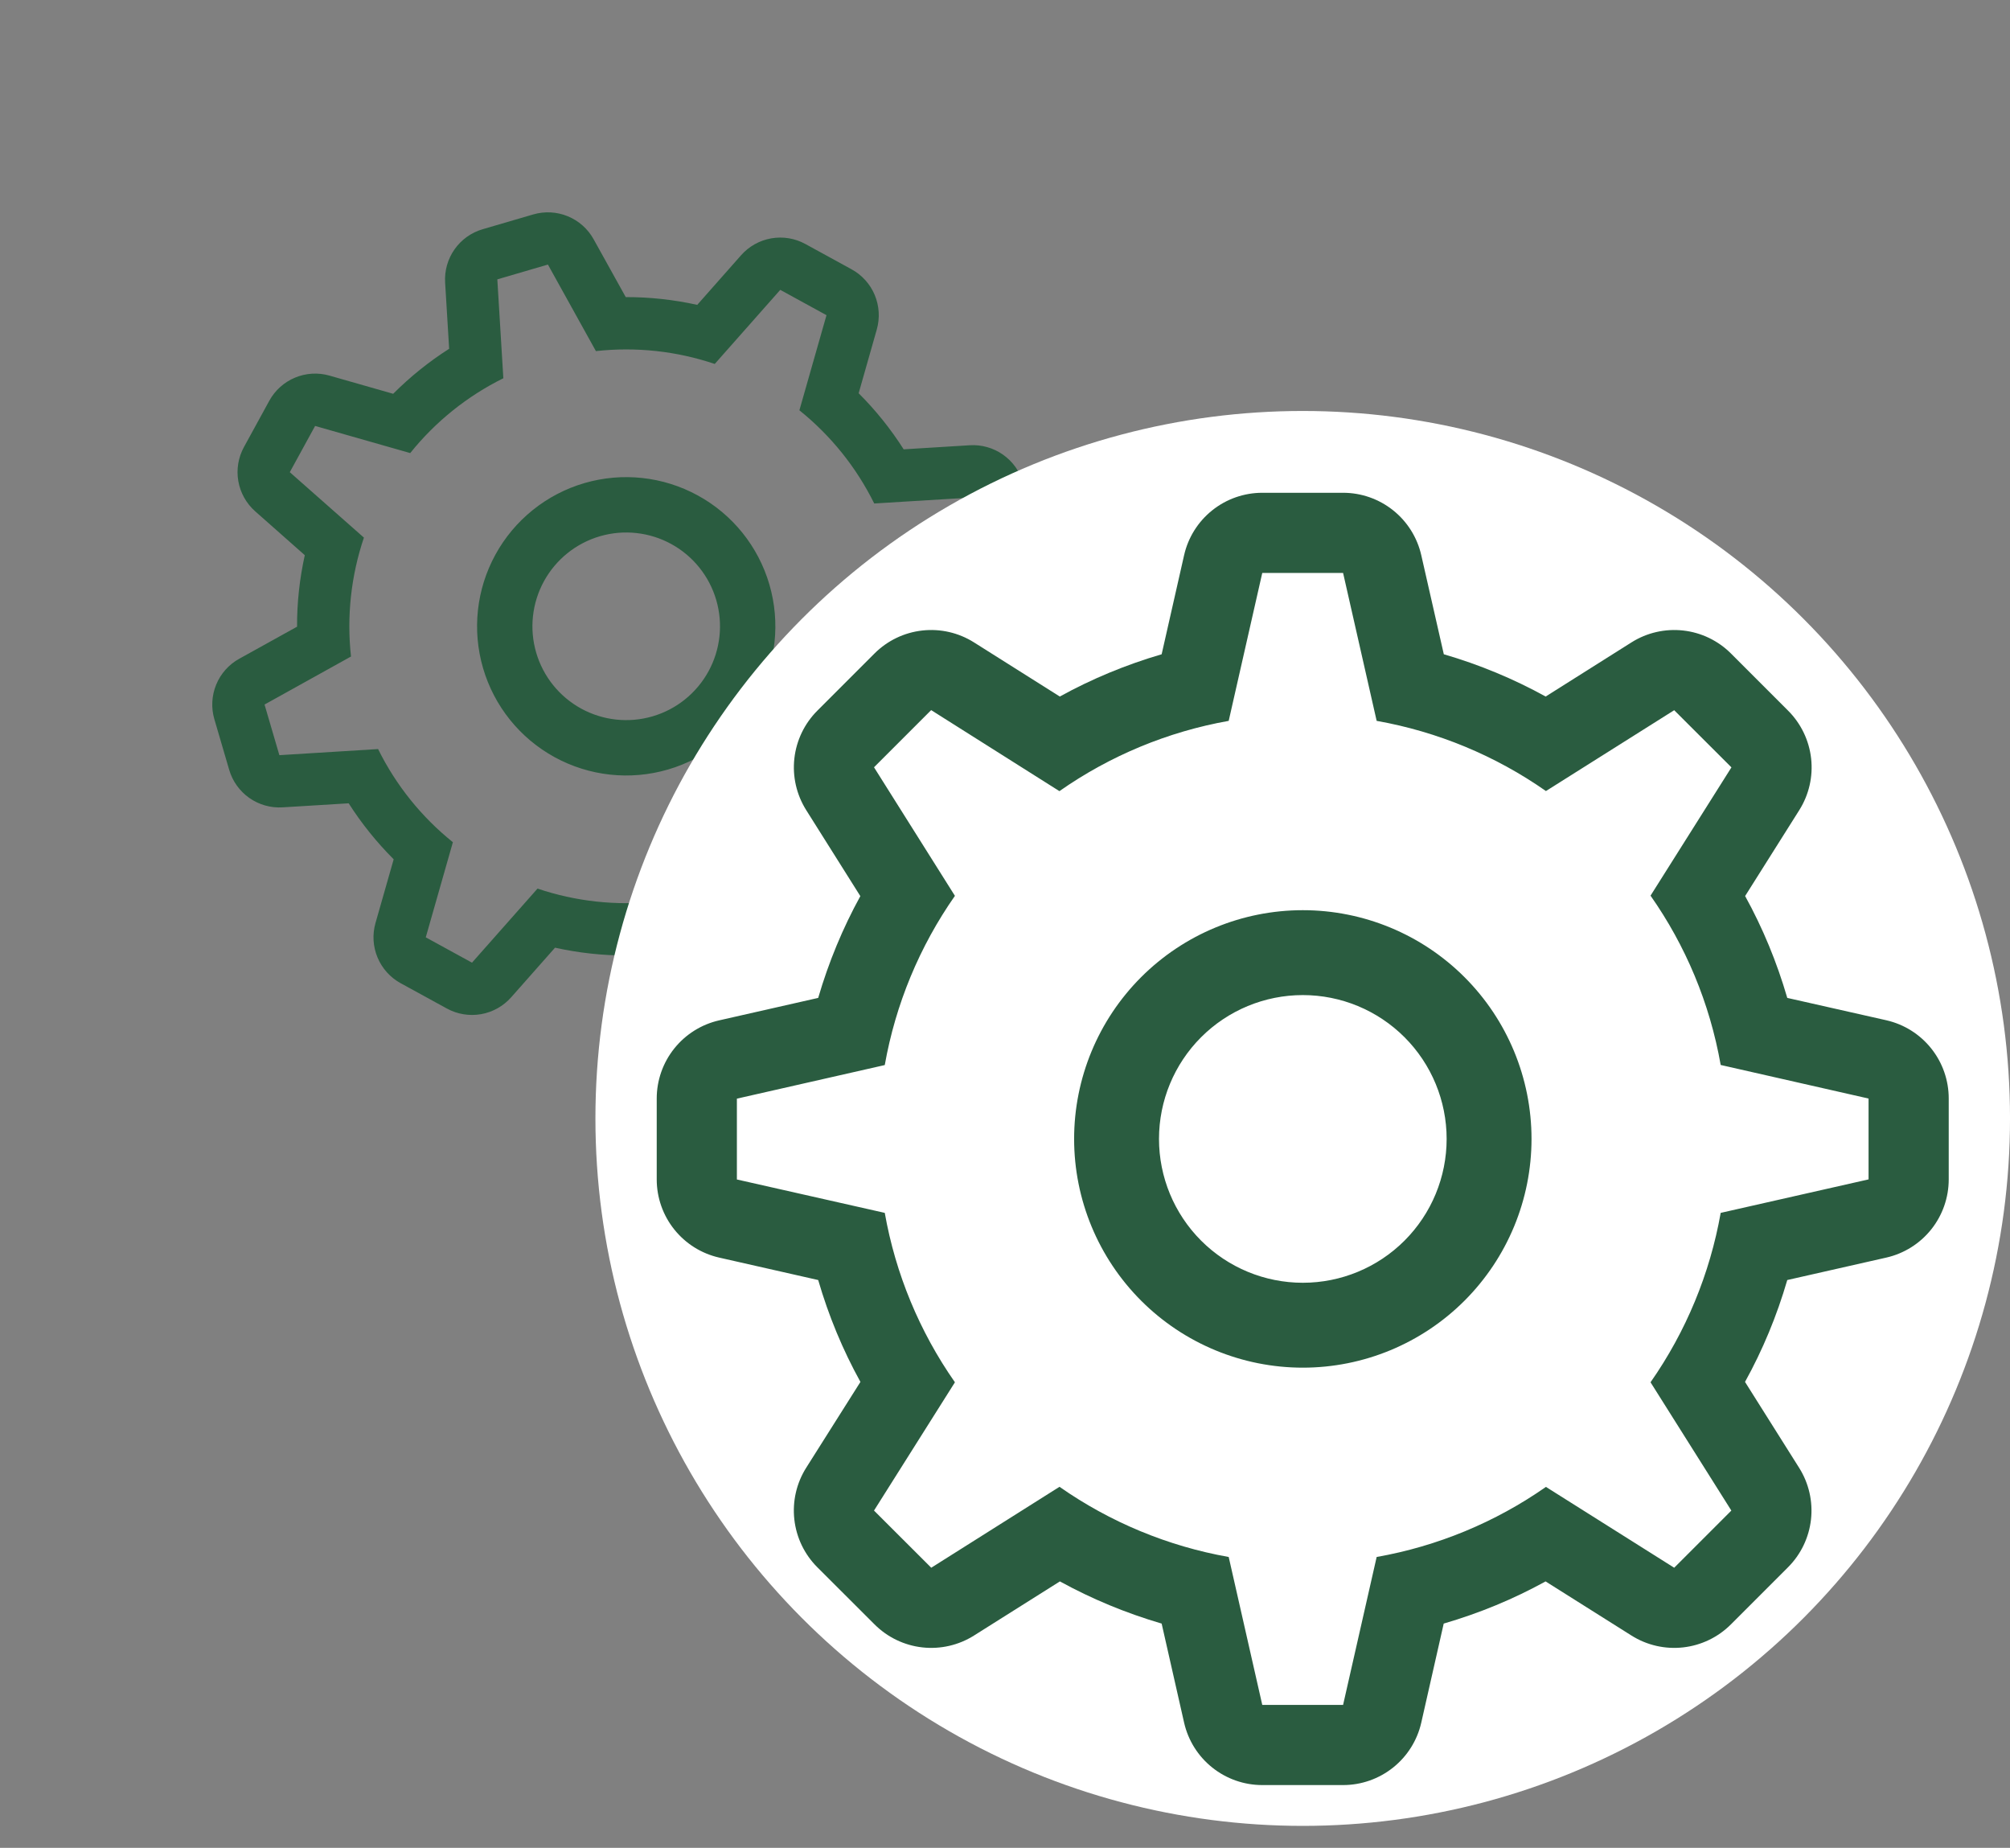 <?xml version="1.0" encoding="UTF-8"?> <svg xmlns="http://www.w3.org/2000/svg" width="136" height="125" viewBox="0 0 136 125" fill="none"><rect x="0" y="0" width="136" height="125" fill="#808080" stroke="none"/><g clip-path="url(#clip0_347_268)"><path fill-rule="evenodd" clip-rule="evenodd" d="M54.49 16.504C53.786 16.119 52.973 15.986 52.184 16.124C51.394 16.262 50.675 16.665 50.144 17.265L47.177 20.622C45.567 20.269 43.955 20.094 42.339 20.098L40.165 16.184C39.776 15.482 39.159 14.934 38.416 14.629C37.673 14.324 36.849 14.281 36.078 14.506L32.655 15.507C31.886 15.732 31.215 16.212 30.754 16.868C30.293 17.524 30.069 18.318 30.118 19.118L30.39 23.594C29.03 24.46 27.768 25.474 26.602 26.639L22.294 25.409C21.522 25.189 20.699 25.237 19.959 25.547C19.218 25.856 18.605 26.408 18.22 27.112L16.507 30.24C16.122 30.943 15.987 31.757 16.125 32.547C16.263 33.337 16.666 34.057 17.267 34.589L20.623 37.556C20.268 39.164 20.093 40.777 20.1 42.394L16.182 44.566C15.48 44.955 14.932 45.572 14.627 46.315C14.322 47.058 14.278 47.882 14.504 48.652L15.508 52.078C15.733 52.847 16.213 53.518 16.87 53.979C17.526 54.44 18.319 54.664 19.119 54.615L23.592 54.341C24.46 55.702 25.475 56.965 26.637 58.129L25.407 62.437C25.187 63.209 25.235 64.032 25.545 64.772C25.854 65.512 26.406 66.126 27.109 66.511L30.238 68.224C30.941 68.609 31.755 68.744 32.545 68.606C33.335 68.468 34.055 68.065 34.587 67.464L37.554 64.108C39.162 64.463 40.774 64.639 42.389 64.635L44.567 68.551C44.957 69.252 45.574 69.799 46.315 70.104C47.057 70.408 47.88 70.452 48.65 70.227L52.074 69.226C52.843 69.001 53.514 68.521 53.974 67.865C54.435 67.209 54.66 66.415 54.611 65.615L54.337 61.143C55.703 60.277 56.967 59.262 58.131 58.096L62.439 59.326C63.21 59.546 64.034 59.498 64.774 59.188C65.514 58.879 66.127 58.327 66.512 57.623L68.225 54.495C68.612 53.792 68.747 52.977 68.61 52.186C68.472 51.395 68.069 50.675 67.468 50.143L64.109 47.179C64.465 45.571 64.641 43.959 64.636 42.343L68.55 40.169C69.252 39.78 69.801 39.163 70.106 38.42C70.411 37.678 70.454 36.853 70.228 36.083L69.228 32.66C69.003 31.889 68.522 31.218 67.865 30.756C67.209 30.294 66.414 30.07 65.613 30.12L61.144 30.396C60.272 29.023 59.25 27.751 58.098 26.602L59.324 22.292C59.544 21.521 59.495 20.697 59.186 19.957C58.877 19.217 58.325 18.604 57.621 18.219L54.49 16.504ZM40.32 23.751C43.031 23.452 45.776 23.748 48.361 24.62L52.794 19.608L55.922 21.321L54.088 27.756C56.215 29.463 57.943 31.615 59.152 34.059L65.829 33.65L66.834 37.075L60.983 40.324C61.281 42.987 61.005 45.726 60.111 48.363L65.123 52.796L63.41 55.925L56.977 54.086C55.27 56.215 53.117 57.944 50.671 59.154L51.081 65.831L47.658 66.832L44.407 60.986C41.696 61.282 38.953 60.983 36.37 60.11L31.936 65.121L28.808 63.408L30.643 56.973C28.518 55.266 26.79 53.116 25.582 50.672L18.903 51.085L17.899 47.66L23.749 44.411C23.451 41.699 23.749 38.954 24.623 36.368L19.608 31.942L21.321 28.814L27.756 30.649C29.463 28.523 31.613 26.796 34.057 25.588L33.65 18.898L37.073 17.897L40.32 23.751ZM47.937 45.416C47.129 46.892 45.767 47.987 44.151 48.459C42.536 48.931 40.799 48.742 39.323 47.934C37.846 47.126 36.752 45.764 36.279 44.148C35.807 42.533 35.996 40.796 36.805 39.319C37.613 37.843 38.975 36.749 40.59 36.276C42.206 35.804 43.943 35.993 45.419 36.801C46.895 37.61 47.99 38.972 48.462 40.587C48.934 42.203 48.745 43.94 47.937 45.416ZM51.222 47.215C49.937 49.562 47.771 51.303 45.202 52.054C42.633 52.805 39.871 52.505 37.524 51.219C35.176 49.933 33.435 47.768 32.685 45.199C31.934 42.63 32.234 39.868 33.52 37.521C34.805 35.173 36.971 33.432 39.539 32.681C42.108 31.931 44.87 32.231 47.218 33.517C49.566 34.802 51.306 36.967 52.057 39.536C52.808 42.105 52.508 44.867 51.222 47.215Z" fill="#2A5C40"></path></g><circle cx="88.144" cy="75.658" r="47.857" fill="white"></circle><path fill-rule="evenodd" clip-rule="evenodd" d="M85.401 33.335C84.172 33.337 82.98 33.755 82.02 34.523C81.06 35.29 80.389 36.361 80.118 37.559L78.599 44.259C76.174 44.97 73.877 45.923 71.708 47.118L65.901 43.455C64.86 42.798 63.626 42.515 62.403 42.652C61.18 42.788 60.039 43.337 59.169 44.208L55.302 48.075C54.433 48.945 53.885 50.084 53.748 51.306C53.611 52.528 53.894 53.76 54.549 54.801L58.212 60.62C57.021 62.785 56.07 65.08 55.36 67.505L48.66 69.024C47.46 69.296 46.389 69.968 45.621 70.929C44.853 71.89 44.435 73.083 44.435 74.313V79.782C44.435 81.012 44.853 82.206 45.621 83.167C46.389 84.128 47.46 84.8 48.66 85.072L55.36 86.59C56.066 89.015 57.019 91.312 58.218 93.482L54.549 99.288C53.892 100.329 53.609 101.563 53.746 102.786C53.883 104.01 54.431 105.15 55.302 106.02L59.175 109.887C60.045 110.756 61.184 111.304 62.406 111.441C63.628 111.578 64.861 111.295 65.901 110.64L71.714 106.977C73.883 108.168 76.178 109.119 78.599 109.83L80.118 116.53C80.39 117.729 81.061 118.801 82.023 119.568C82.984 120.336 84.177 120.754 85.407 120.754H90.876C92.106 120.754 93.299 120.336 94.261 119.568C95.222 118.801 95.894 117.729 96.166 116.53L97.684 109.83C100.109 109.123 102.406 108.173 104.576 106.977L110.389 110.64C111.429 111.295 112.661 111.578 113.883 111.441C115.105 111.304 116.244 110.756 117.114 109.887L120.981 106.02C121.85 105.151 122.398 104.011 122.535 102.789C122.672 101.567 122.389 100.335 121.734 99.295L118.071 93.482C119.271 91.312 120.224 89.015 120.93 86.59L127.63 85.072C128.829 84.8 129.901 84.128 130.669 83.167C131.436 82.206 131.854 81.012 131.854 79.782V74.313C131.856 73.082 131.438 71.887 130.671 70.925C129.903 69.962 128.831 69.29 127.63 69.017L120.93 67.505C120.224 65.08 119.273 62.783 118.078 60.614L121.74 54.807C122.397 53.766 122.681 52.532 122.544 51.309C122.407 50.086 121.858 48.945 120.987 48.075L117.121 44.208C116.25 43.337 115.11 42.788 113.887 42.652C112.663 42.515 111.43 42.798 110.389 43.455L104.582 47.118C102.397 45.914 100.086 44.955 97.691 44.259L96.166 37.559C95.894 36.36 95.222 35.288 94.261 34.521C93.299 33.753 92.106 33.335 90.876 33.335H85.401ZM71.682 53.518C75.108 51.118 79.017 49.496 83.136 48.764L85.407 38.759H90.876L93.147 48.764C97.266 49.494 101.175 51.114 104.601 53.512L113.279 48.043L117.152 51.91L111.678 60.588C114.039 63.951 115.685 67.837 116.425 72.042L126.43 74.313V79.782L116.425 82.047C115.696 86.167 114.076 90.079 111.678 93.507L117.146 102.185L113.279 106.052L104.601 100.584C101.174 102.979 97.265 104.597 93.147 105.325L90.876 115.33H85.407L83.136 105.325C79.02 104.594 75.113 102.974 71.688 100.577L63.01 106.052L59.137 102.185L64.612 93.507C62.213 90.079 60.593 86.167 59.865 82.047L49.859 79.788V74.32L59.865 72.048C60.595 67.932 62.215 64.026 64.612 60.601L59.137 51.904L63.004 48.037L71.682 53.518ZM97.882 77.044C97.882 79.625 96.857 82.1 95.032 83.925C93.207 85.75 90.732 86.775 88.151 86.775C85.57 86.775 83.095 85.75 81.27 83.925C79.445 82.1 78.42 79.625 78.42 77.044C78.42 74.464 79.445 71.989 81.27 70.164C83.095 68.339 85.57 67.314 88.151 67.314C90.732 67.314 93.207 68.339 95.032 70.164C96.857 71.989 97.882 74.464 97.882 77.044ZM103.625 77.044C103.625 81.148 101.995 85.084 99.093 87.986C96.191 90.888 92.255 92.518 88.151 92.518C84.047 92.518 80.112 90.888 77.21 87.986C74.308 85.084 72.677 81.148 72.677 77.044C72.677 72.941 74.308 69.005 77.21 66.103C80.112 63.201 84.047 61.571 88.151 61.571C92.255 61.571 96.191 63.201 99.093 66.103C101.995 69.005 103.625 72.941 103.625 77.044Z" fill="#2A5C40"></path><defs><clipPath id="clip0_347_268"><rect width="62.422" height="62.422" fill="white" transform="translate(29.982) rotate(28.706)"></rect></clipPath></defs></svg> 